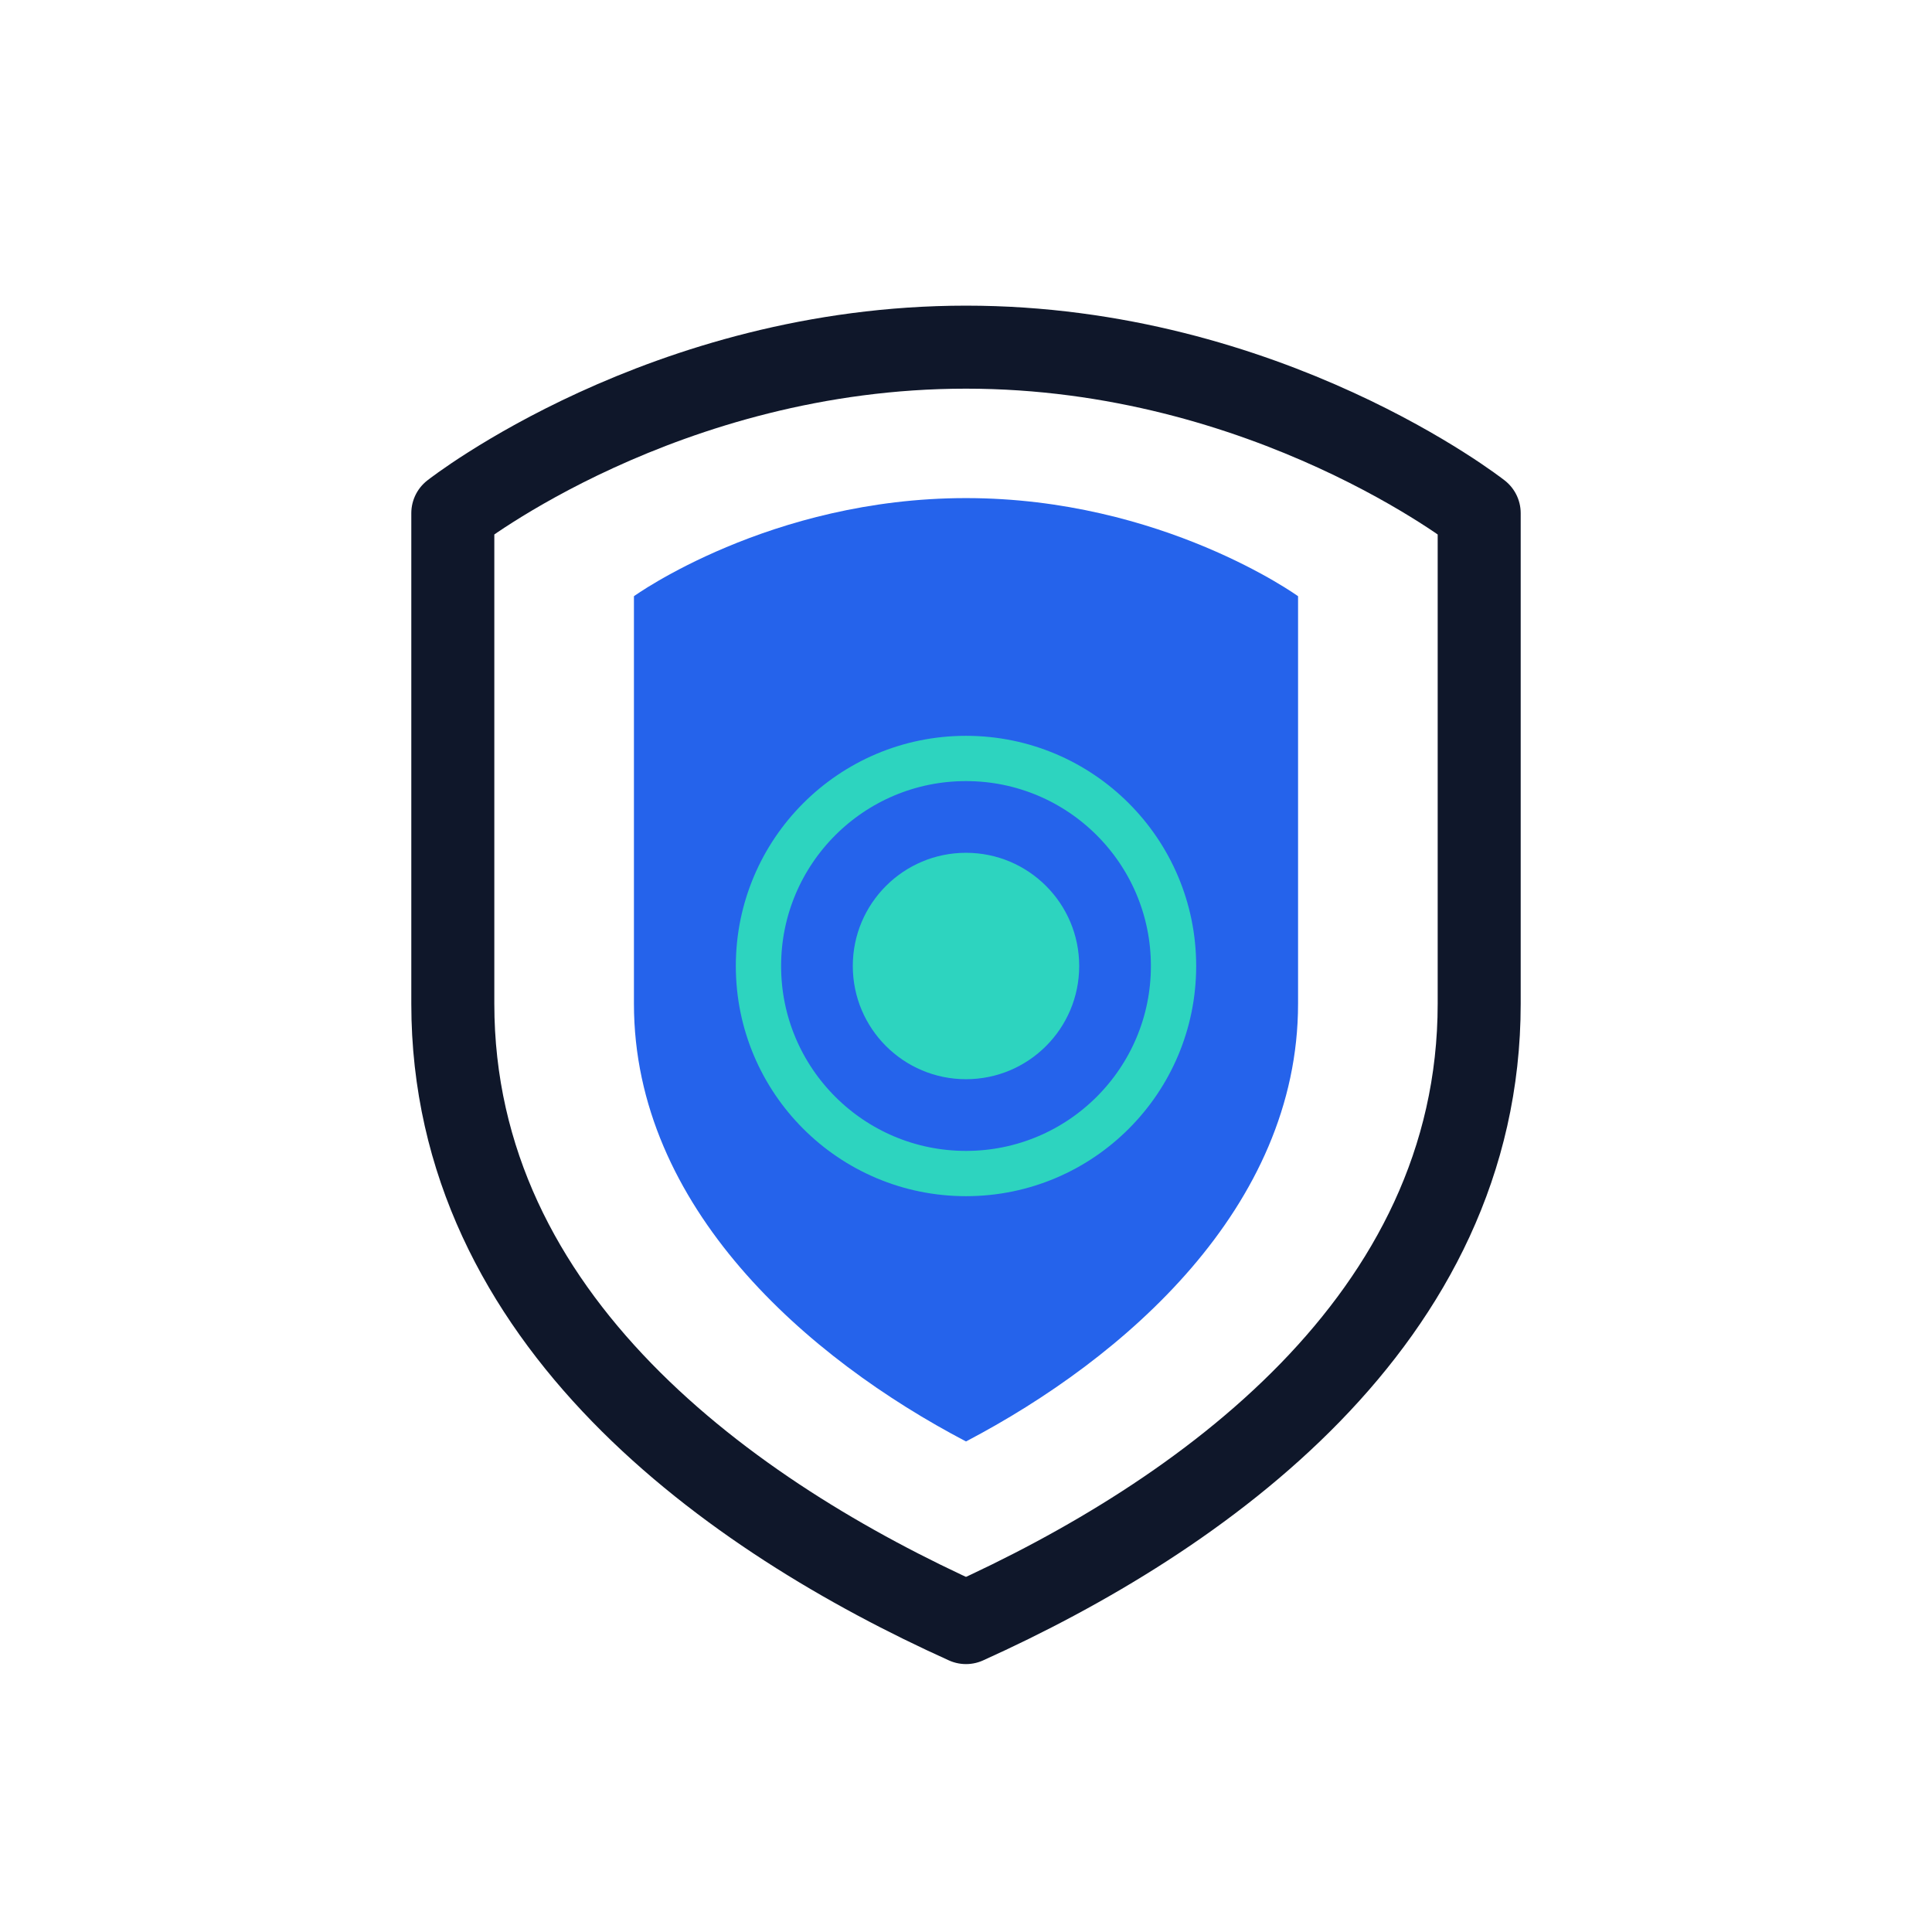 <svg
  width="512"
  height="512"
  viewBox="0 0 512 512"
  xmlns="http://www.w3.org/2000/svg"
  fill="none"
>
  <path
    d="
      M256 92
      C176 92 120 136 120 136
      V266
      C120 350 194 402 256 430
      C318 402 392 350 392 266
      V136
      C392 136 336 92 256 92
      Z
    "
    fill="none"
    stroke="#0F172A"
    stroke-width="22"
    stroke-linejoin="round"
  />

  <path
    d="
      M256 132
      C204 132 168 158 168 158
      V266
      C168 320 214 360 256 382
      C298 360 344 320 344 266
      V158
      C344 158 308 132 256 132
      Z
    "
    fill="#2563EB"
  />

  <g transform="translate(0, -10)"> <circle
      cx="256"
      cy="266"
      r="55"
      stroke="#2DD4BF"
      stroke-width="12"
      fill="none"
    />
    
    <circle
      cx="256"
      cy="266"
      r="30"
      fill="#2DD4BF"
    />
  </g>

</svg>